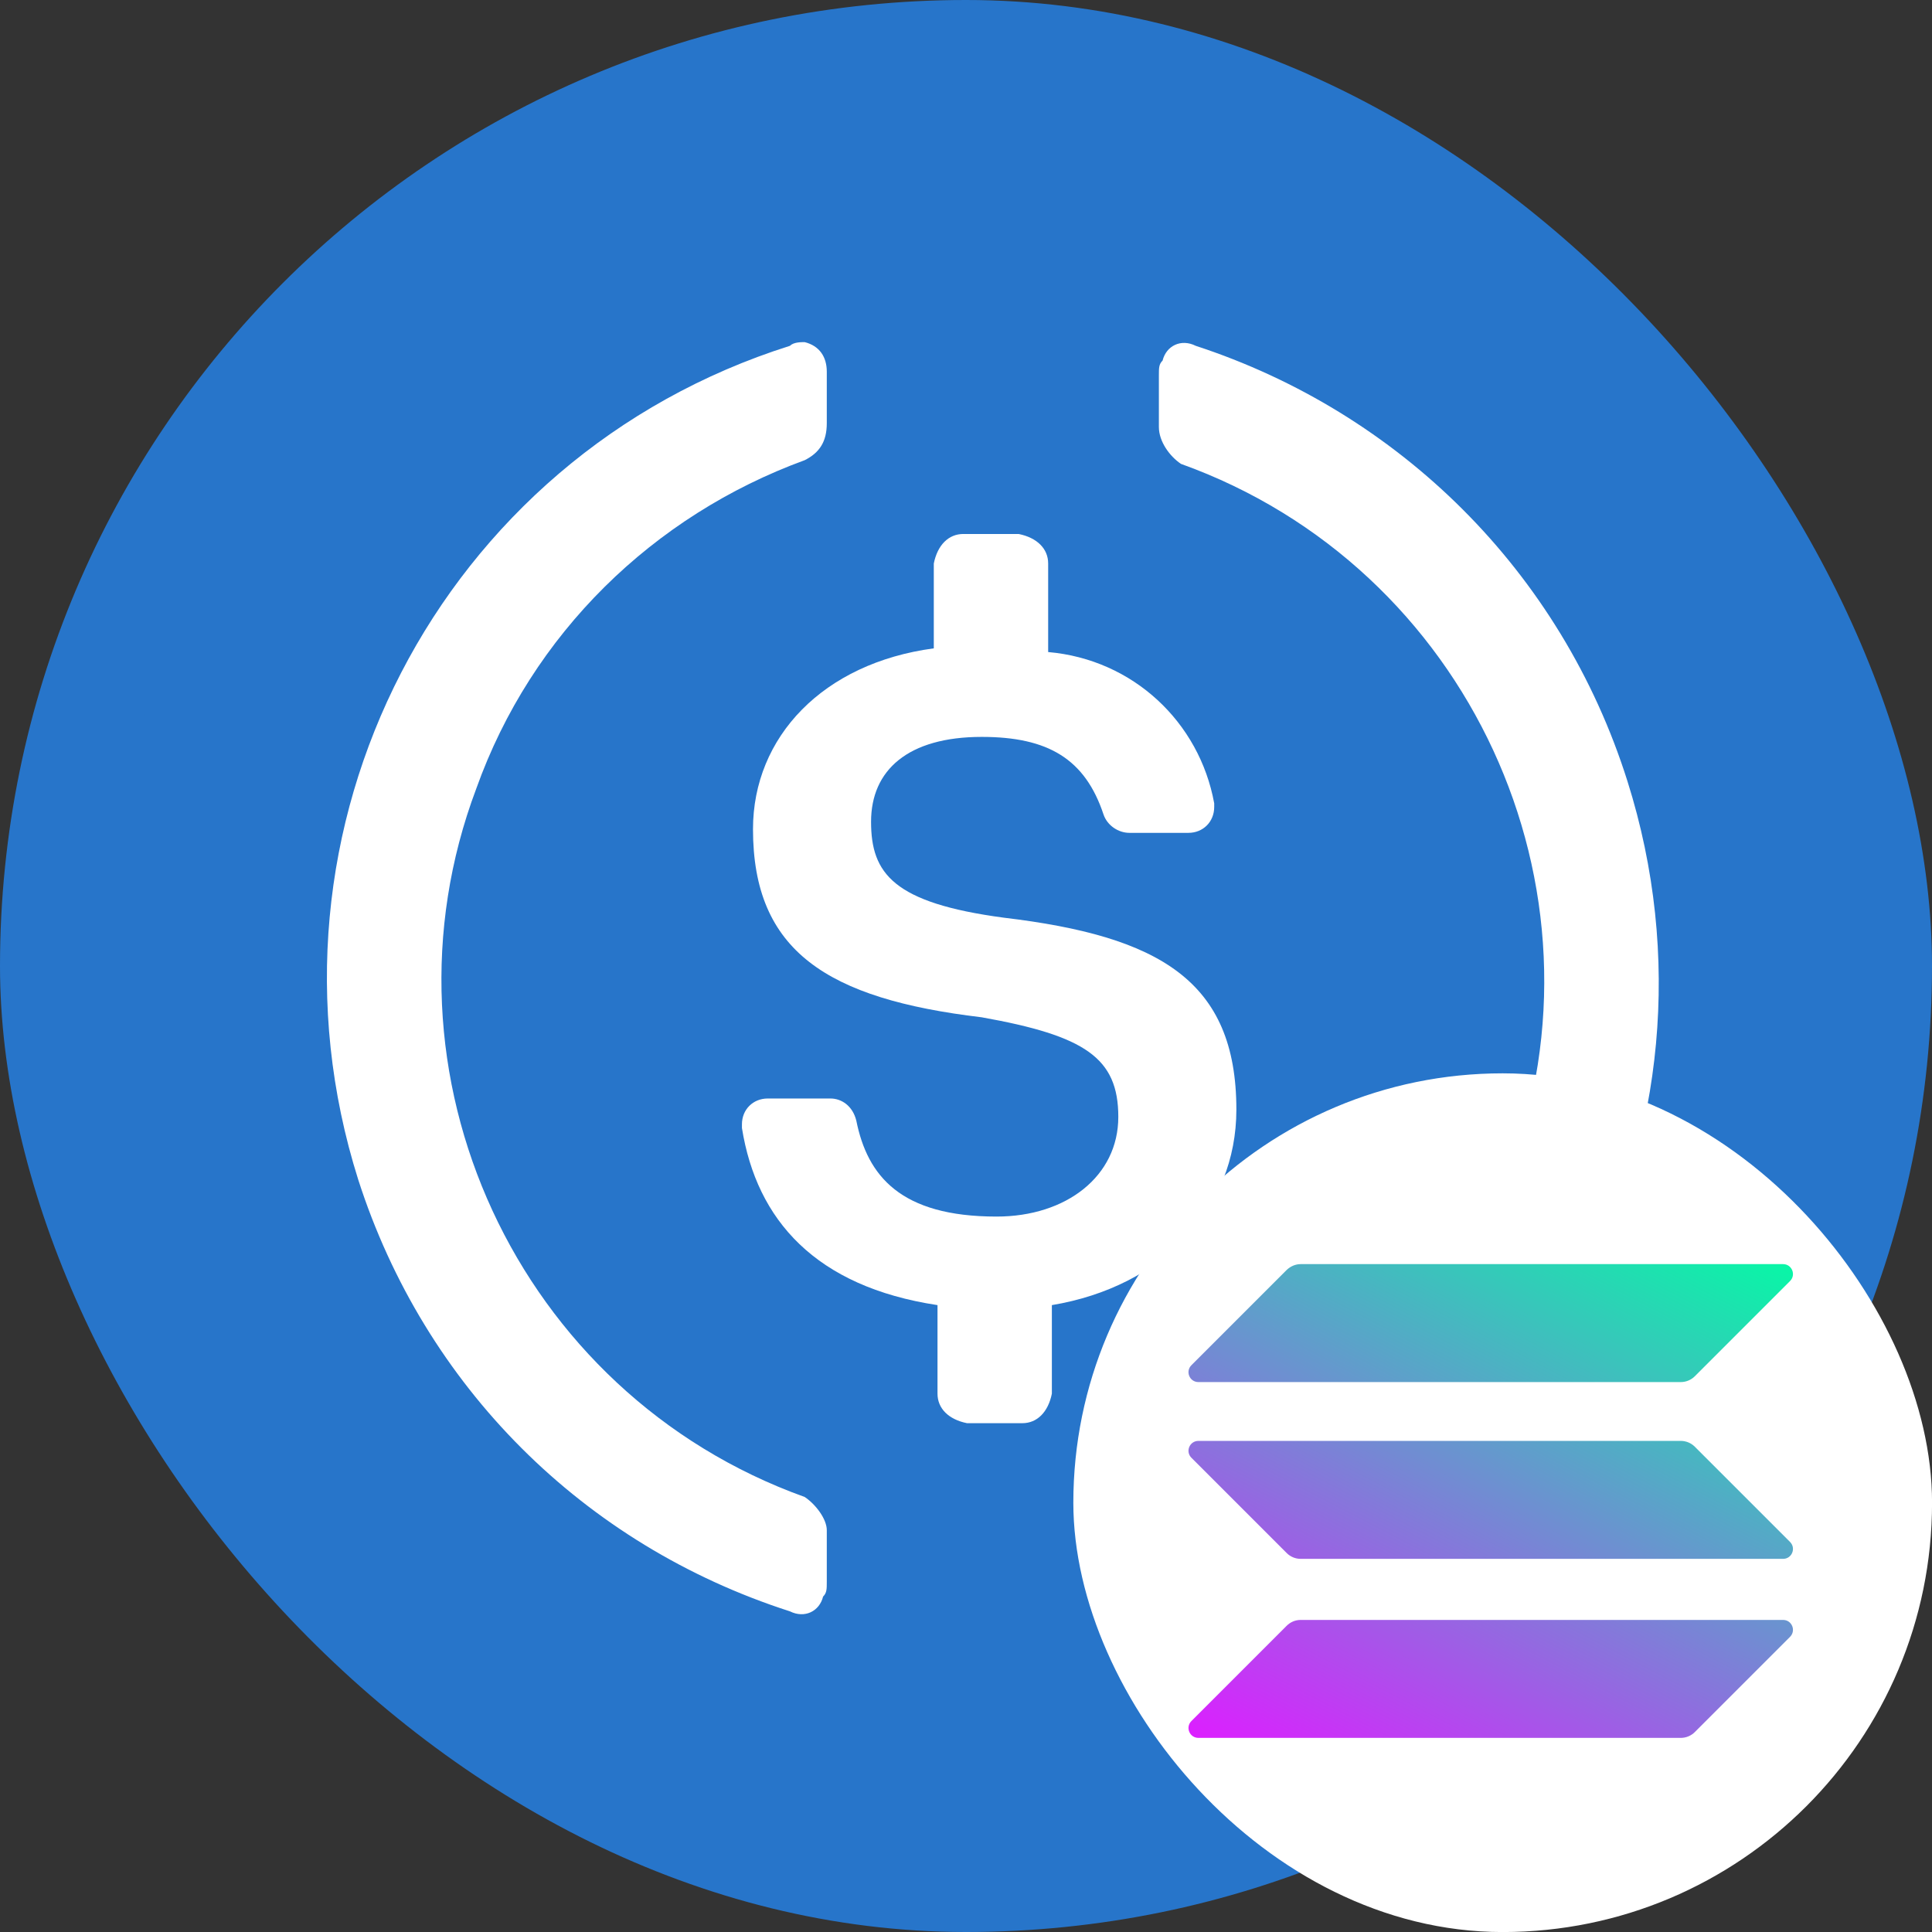<svg width="36" height="36" viewBox="0 0 36 36" fill="none" xmlns="http://www.w3.org/2000/svg">
<rect x="0" y="0" width="36" height="36" fill="#333333" stroke="none"/>
<rect width="36" height="36" rx="18" fill="#2775CA"/>
<g clip-path="url(#clip0_1161_15154)">
<path d="M18.5 34.562C27.644 34.562 35 27.206 35 18.062C35 8.919 27.644 1.562 18.5 1.562C9.356 1.562 2 8.919 2 18.062C2 27.206 9.356 34.562 18.5 34.562Z" fill="#2775CA"/>
<path d="M23.038 20.675C23.038 18.269 21.594 17.444 18.706 17.1C16.644 16.825 16.231 16.275 16.231 15.312C16.231 14.35 16.919 13.731 18.294 13.731C19.531 13.731 20.219 14.144 20.562 15.175C20.631 15.381 20.838 15.519 21.044 15.519H22.144C22.419 15.519 22.625 15.312 22.625 15.037V14.969C22.35 13.456 21.113 12.287 19.531 12.15V10.5C19.531 10.225 19.325 10.019 18.981 9.95H17.95C17.675 9.95 17.469 10.156 17.4 10.5V12.081C15.338 12.356 14.031 13.731 14.031 15.45C14.031 17.719 15.406 18.612 18.294 18.956C20.219 19.3 20.838 19.712 20.838 20.812C20.838 21.913 19.875 22.669 18.569 22.669C16.781 22.669 16.163 21.912 15.956 20.881C15.888 20.606 15.681 20.469 15.475 20.469H14.306C14.031 20.469 13.825 20.675 13.825 20.95V21.019C14.1 22.737 15.2 23.975 17.469 24.319V25.969C17.469 26.244 17.675 26.45 18.019 26.519H19.05C19.325 26.519 19.531 26.312 19.6 25.969V24.319C21.663 23.975 23.038 22.531 23.038 20.675Z" fill="white"/>
<path d="M14.994 27.894C9.631 25.969 6.881 19.987 8.875 14.694C9.906 11.806 12.175 9.606 14.994 8.575C15.269 8.437 15.406 8.231 15.406 7.887V6.925C15.406 6.65 15.269 6.444 14.994 6.375C14.925 6.375 14.787 6.375 14.719 6.444C8.188 8.506 4.612 15.45 6.675 21.981C7.912 25.831 10.869 28.787 14.719 30.025C14.994 30.162 15.269 30.025 15.337 29.75C15.406 29.681 15.406 29.612 15.406 29.475V28.512C15.406 28.306 15.2 28.031 14.994 27.894ZM22.281 6.444C22.006 6.306 21.731 6.444 21.663 6.719C21.594 6.787 21.594 6.856 21.594 6.994V7.956C21.594 8.231 21.8 8.506 22.006 8.644C27.369 10.569 30.119 16.55 28.125 21.844C27.094 24.731 24.825 26.931 22.006 27.962C21.731 28.1 21.594 28.306 21.594 28.65V29.612C21.594 29.887 21.731 30.094 22.006 30.162C22.075 30.162 22.212 30.162 22.281 30.094C28.812 28.031 32.388 21.087 30.325 14.556C29.088 10.637 26.062 7.681 22.281 6.444Z" fill="white"/>
</g>
<rect x="20.397" y="20.397" width="15.207" height="15.207" rx="7.603" fill="white"/>
<rect x="20.397" y="20.397" width="15.207" height="15.207" rx="7.603" stroke="white" stroke-width="0.794"/>
<path d="M23.976 30.293C24.044 30.225 24.137 30.185 24.236 30.185H33.225C33.389 30.185 33.471 30.383 33.355 30.5L31.58 32.275C31.512 32.343 31.418 32.383 31.319 32.383H22.331C22.166 32.383 22.084 32.185 22.2 32.069L23.976 30.293Z" fill="url(#paint0_linear_1161_15154)"/>
<path d="M23.976 23.663C24.047 23.595 24.14 23.555 24.236 23.555H33.225C33.389 23.555 33.471 23.754 33.355 23.87L31.58 25.645C31.512 25.713 31.418 25.753 31.319 25.753H22.331C22.166 25.753 22.084 25.555 22.2 25.439L23.976 23.663Z" fill="url(#paint1_linear_1161_15154)"/>
<path d="M31.58 26.957C31.512 26.889 31.418 26.849 31.319 26.849H22.331C22.166 26.849 22.084 27.047 22.2 27.163L23.976 28.939C24.044 29.007 24.137 29.047 24.236 29.047H33.225C33.389 29.047 33.471 28.849 33.355 28.732L31.58 26.957Z" fill="url(#paint2_linear_1161_15154)"/>
<defs>
<linearGradient id="paint0_linear_1161_15154" x1="32.366" y1="22.495" x2="26.146" y2="34.41" gradientUnits="userSpaceOnUse">
<stop stop-color="#00FFA3"/>
<stop offset="1" stop-color="#DC1FFF"/>
</linearGradient>
<linearGradient id="paint1_linear_1161_15154" x1="29.646" y1="21.075" x2="23.425" y2="32.99" gradientUnits="userSpaceOnUse">
<stop stop-color="#00FFA3"/>
<stop offset="1" stop-color="#DC1FFF"/>
</linearGradient>
<linearGradient id="paint2_linear_1161_15154" x1="30.998" y1="21.78" x2="24.777" y2="33.696" gradientUnits="userSpaceOnUse">
<stop stop-color="#00FFA3"/>
<stop offset="1" stop-color="#DC1FFF"/>
</linearGradient>
<clipPath id="clip0_1161_15154">
<rect width="33" height="33" fill="white" transform="translate(2 1.562)"/>
</clipPath>
</defs>
</svg>
